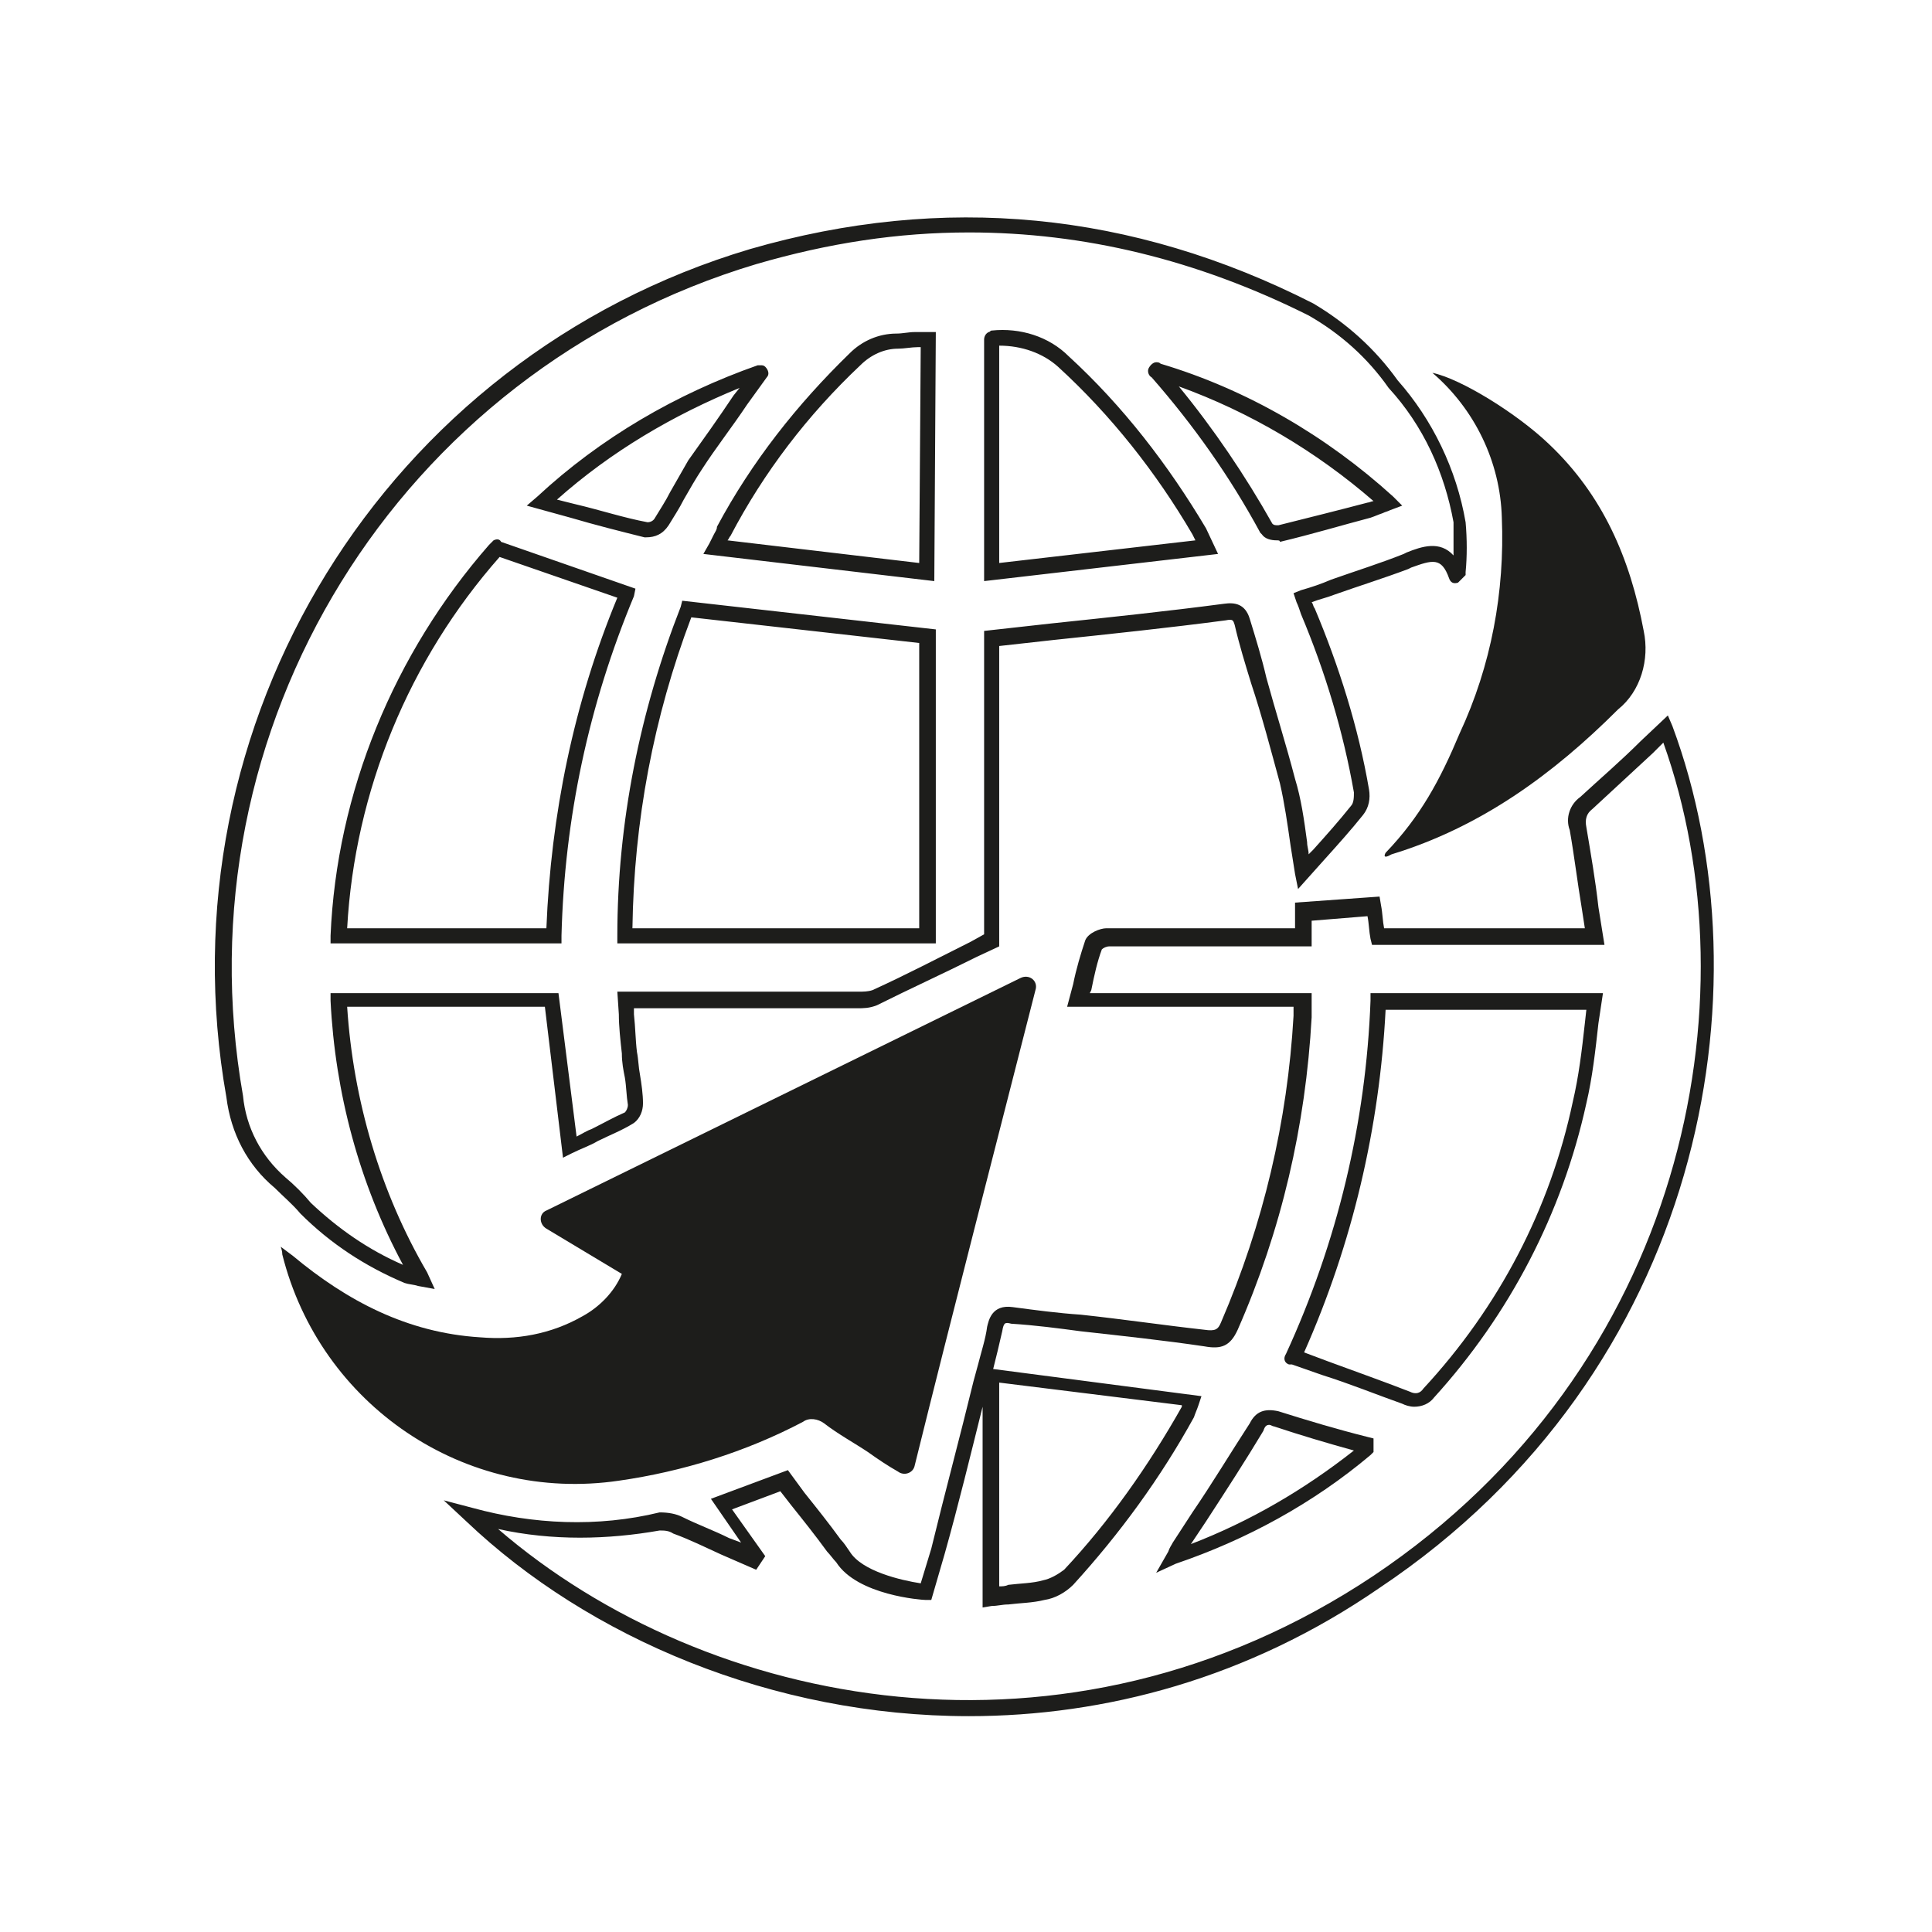 <?xml version="1.0" encoding="utf-8"?>
<!-- Generator: Adobe Illustrator 25.2.1, SVG Export Plug-In . SVG Version: 6.00 Build 0)  -->
<svg version="1.1" id="Réteg_1" xmlns="http://www.w3.org/2000/svg" xmlns:xlink="http://www.w3.org/1999/xlink" x="0px" y="0px"
	 viewBox="0 0 128 128" style="enable-background:new 0 0 128 128;" xml:space="preserve">
<style type="text/css">
	.st0{fill:#1D1D1B;}
</style>
<g id="webes_felulet">
	<g>
		<path class="st0" d="M28.8,85.4l-1.1-0.2c-0.3-0.1-0.6-0.1-0.9-0.2c-2.6-1.1-4.9-2.6-6.9-4.6c-0.5-0.6-1.1-1.1-1.7-1.7
			c-1.8-1.5-2.9-3.6-3.2-6c-4.4-24.8,10.5-49,34.7-56.2C62.5,12.8,75,14,87,20.1c2.2,1.3,4.1,3,5.6,5.1c2.3,2.6,3.9,5.9,4.5,9.4
			c0.1,1.1,0.1,2.3,0,3.3l0,0.2L97,38.2c-0.1,0.1-0.1,0.1-0.2,0.2c-0.1,0.1-0.1,0.1-0.2,0.2c-0.3,0.1-0.5,0-0.6-0.3
			c-0.5-1.4-1.1-1.2-2.5-0.7l-0.2,0.1c-1.6,0.6-3.2,1.1-4.9,1.7c-0.5,0.2-1,0.3-1.5,0.5c0.1,0.1,0.1,0.3,0.2,0.4
			c1.6,3.8,2.9,7.9,3.6,12c0.1,0.6,0,1.2-0.4,1.7c-0.8,1-1.7,2-2.6,3L86,58.9l-0.2-1c-0.1-0.6-0.2-1.3-0.3-1.9
			c-0.2-1.4-0.4-2.8-0.7-4.1c-0.6-2.2-1.2-4.5-1.9-6.6c-0.4-1.3-0.8-2.6-1.1-3.9c-0.1-0.3-0.1-0.4-0.6-0.3
			c-3.8,0.5-7.6,0.9-11.4,1.3l-3.6,0.4v19.9l-1.5,0.7c-2.2,1.1-4.4,2.1-6.6,3.2c-0.5,0.2-0.9,0.2-1.3,0.2l-14.8,0l0,0.4
			c0.1,0.9,0.1,1.7,0.2,2.5c0.1,0.5,0.1,1,0.2,1.5c0.1,0.6,0.2,1.3,0.2,1.9c0,0.5-0.2,1-0.6,1.3c-0.8,0.5-1.6,0.8-2.4,1.2
			c-0.5,0.3-1.1,0.5-1.7,0.8l-0.6,0.3l-1.2-10H23c0.4,6.2,2.2,12.3,5.3,17.6L28.8,85.4z M64.2,15.4c-4.7,0-9.3,0.7-14.1,2.1
			c-23.7,7.1-38.3,30.7-34,55.1c0.2,2.1,1.2,4,2.8,5.4c0.6,0.5,1.2,1.1,1.7,1.7c1.8,1.7,3.8,3.1,6.1,4.1c-2.9-5.4-4.5-11.4-4.8-17.5
			l0-0.5H37l1.2,9.5c0.4-0.2,0.7-0.4,1-0.5c0.8-0.4,1.5-0.8,2.2-1.1c0.1-0.1,0.2-0.3,0.2-0.5c-0.1-0.6-0.1-1.2-0.2-1.8
			c-0.1-0.5-0.2-1-0.2-1.6C41.1,68.9,41,68,41,67.2l-0.1-1.5h16c0.3,0,0.6,0,0.9-0.1c2.2-1,4.3-2.1,6.5-3.2l0.9-0.5V41.8l4.5-0.5
			c3.8-0.4,7.6-0.8,11.4-1.3c0.7-0.1,1.4,0,1.7,1c0.4,1.3,0.8,2.6,1.1,3.9c0.6,2.2,1.3,4.4,1.9,6.7c0.4,1.3,0.6,2.7,0.8,4.2
			c0,0.3,0.1,0.5,0.1,0.8l0.3-0.3c0.9-1,1.7-1.9,2.5-2.9c0.2-0.2,0.2-0.6,0.2-0.9c-0.7-4-1.9-8-3.5-11.8c-0.1-0.3-0.2-0.6-0.3-0.8
			l-0.2-0.6l0.5-0.2c0.7-0.2,1.3-0.4,2-0.7c1.7-0.6,3.3-1.1,4.8-1.7l0.2-0.1c1-0.4,2.2-0.8,3.1,0.2c0-0.7,0-1.5,0-2.2
			c-0.6-3.3-2-6.4-4.3-8.9c-1.4-2-3.2-3.6-5.3-4.8C79.3,17.2,71.8,15.4,64.2,15.4z M62,62.5H40.9l0-0.5c0-7.5,1.5-14.9,4.2-21.8
			l0.1-0.4L62,41.7V62.5z M41.9,61.5h19V42.6l-15.1-1.7C43.3,47.5,42,54.4,41.9,61.5z M37.2,62.5H21.9l0-0.5
			c0.4-9.5,4.2-18.7,10.5-25.9c0.1-0.1,0.2-0.2,0.3-0.3c0.2-0.1,0.4-0.1,0.5,0.1l8.9,3.1L42,39.5c-3,7.2-4.6,14.7-4.8,22.5
			L37.2,62.5z M23,61.5h13.2c0.3-7.5,1.8-14.9,4.7-21.9l-7.8-2.7C27.1,43.7,23.5,52.4,23,61.5z M65.2,38.5v-16
			c0-0.2,0.1-0.4,0.3-0.5c0.1,0,0.1-0.1,0.2-0.1c1.9-0.2,3.8,0.4,5.1,1.7c3.6,3.3,6.6,7.2,9.1,11.4l0.8,1.7L65.2,38.5z M66.2,22.9
			v14.4l13-1.5l-0.2-0.4c-2.4-4.1-5.4-7.9-8.9-11.1C69.1,23.4,67.7,22.9,66.2,22.9z M61.9,38.5l-15.3-1.8L47,36
			c0.1-0.2,0.2-0.4,0.3-0.6c0.1-0.2,0.2-0.3,0.2-0.5c2.3-4.3,5.3-8.1,8.8-11.5c0.8-0.8,1.9-1.3,3.1-1.3c0.4,0,0.8-0.1,1.2-0.1L62,22
			L61.9,38.5z M48.2,35.8l12.7,1.5L61,23l-0.2,0c-0.4,0-0.9,0.1-1.3,0.1c-0.9,0-1.8,0.4-2.5,1.1c-3.5,3.3-6.4,7.1-8.6,11.3
			C48.3,35.6,48.3,35.7,48.2,35.8z M84.6,35.8c-0.4,0-0.8-0.1-1-0.4l-0.1-0.1c-2-3.7-4.4-7.1-7.2-10.3c-0.2-0.1-0.3-0.4-0.2-0.6
			c0.1-0.2,0.3-0.4,0.5-0.4c0.1,0,0.2,0,0.3,0.1c5.7,1.7,11,4.8,15.4,8.8l0.6,0.6l-0.8,0.3c-0.2,0.1-0.3,0.1-0.5,0.2
			c-0.3,0.1-0.5,0.2-0.8,0.3c-1.9,0.5-3.9,1.1-6,1.6C84.8,35.8,84.7,35.8,84.6,35.8z M84.3,34.7c0.1,0.1,0.2,0.1,0.4,0.1
			c2-0.5,4-1,5.9-1.5c0.1,0,0.3-0.1,0.4-0.1c-3.8-3.3-8.2-5.9-12.9-7.6C80.4,28.4,82.5,31.5,84.3,34.7z M42.8,35.6
			C42.8,35.6,42.8,35.6,42.8,35.6l-0.1,0c-1.6-0.4-3.2-0.8-4.9-1.3l-2.9-0.8l0.7-0.6c4.2-3.9,9.2-6.8,14.6-8.7c0.1,0,0.1,0,0.2,0
			c0.1,0,0.2,0,0.3,0.1c0.2,0.2,0.3,0.5,0.1,0.7l-1.3,1.8c-1,1.5-2.1,2.9-3,4.3c-0.4,0.6-0.8,1.3-1.2,2c-0.3,0.6-0.7,1.2-1,1.7
			C43.9,35.4,43.4,35.6,42.8,35.6z M36.9,33.1l1.2,0.3c1.7,0.4,3.2,0.9,4.8,1.2c0.2,0,0.4-0.1,0.5-0.3c0.3-0.5,0.7-1.1,1-1.7
			c0.4-0.7,0.8-1.4,1.2-2.1c1-1.4,2-2.8,3-4.3l0.4-0.5C44.6,27.5,40.5,29.9,36.9,33.1z"/>
	</g>
	<g>
		<path class="st0" d="M64.2,113.7c-13,0-25.2-5.2-33.3-12.9l-1.5-1.4l1.9,0.5c4,1.1,8.3,1.3,12.4,0.3c0.6,0,1.1,0.1,1.5,0.3
			c1,0.5,2.1,0.9,3.1,1.4l0.8,0.3l-2-2.9l5.1-1.9l1.1,1.5c0.8,1,1.6,2,2.4,3.1c0.2,0.2,0.4,0.5,0.6,0.8c0.8,1.3,3.4,1.9,4.7,2.1
			l0.7-2.3c0.9-3.7,1.9-7.4,2.8-11.1c0.1-0.4,0.2-0.7,0.3-1.1c0.2-0.8,0.5-1.7,0.6-2.5c0.1-0.4,0.3-1.5,1.7-1.3
			c1.5,0.2,3,0.4,4.5,0.5c2.8,0.3,5.5,0.7,8.2,1c0.7,0.1,0.9,0,1.1-0.5c2.8-6.5,4.4-13.3,4.8-20.3l0-0.6h-15l0.4-1.5
			c0.2-1,0.5-2,0.8-2.9c0.2-0.5,1-0.8,1.4-0.8h12.5v-1.7l5.6-0.4l0.1,0.6c0.1,0.5,0.1,1,0.2,1.5h13.3l-0.2-1.3
			c-0.3-1.8-0.5-3.5-0.8-5.2c-0.3-0.8,0-1.7,0.7-2.2c1.3-1.2,2.7-2.4,4-3.7l1.8-1.7l0.3,0.7c6.5,17.5,2,42.8-19.4,57.1
			C82.7,111.2,73.2,113.7,64.2,113.7z M33,101.3c13.8,11.9,37.6,16.7,58,3.1c20.6-13.8,25.3-38.1,19.2-55.2l-0.7,0.7
			c-1.3,1.2-2.7,2.5-4,3.7c-0.4,0.3-0.5,0.7-0.4,1.2c0.3,1.8,0.6,3.5,0.8,5.3l0.4,2.5H90.9l-0.1-0.4c-0.1-0.5-0.1-1-0.2-1.5
			l-3.7,0.3v1.7H73.5c-0.2,0-0.4,0.1-0.5,0.2c-0.3,0.8-0.5,1.7-0.7,2.7l-0.1,0.2h14.7v1.6c-0.4,7.2-2,14.1-4.9,20.7
			c-0.5,1.1-1.1,1.3-2.2,1.1c-2.7-0.4-5.5-0.7-8.2-1c-1.5-0.2-3-0.4-4.6-0.5c-0.4-0.1-0.5-0.1-0.6,0.5c-0.2,0.9-0.4,1.7-0.6,2.5
			l13.8,1.8l-0.2,0.6c-0.1,0.3-0.2,0.5-0.3,0.8c-2.2,4-4.9,7.7-8,11.1c-0.5,0.5-1.2,0.9-1.9,1c-0.8,0.2-1.6,0.2-2.4,0.3
			c-0.4,0-0.7,0.1-1.1,0.1l-0.6,0.1V93.2c-0.8,3.2-1.6,6.5-2.5,9.7l-0.9,3.1l-0.4,0c-0.2,0-4.5-0.3-5.9-2.5
			c-0.2-0.2-0.4-0.5-0.6-0.7c-0.8-1.1-1.6-2.1-2.4-3.1l-0.7-0.9l-3.2,1.2l2.2,3.1l-0.6,0.9l-2.3-1c-1.1-0.5-2.1-1-3.2-1.4
			c-0.3-0.2-0.6-0.2-0.9-0.2C40.3,102,36.6,102.1,33,101.3z M66.2,91.6v13.5c0.2,0,0.4,0,0.6-0.1c0.8-0.1,1.6-0.1,2.3-0.3
			c0.5-0.1,1-0.4,1.4-0.7c3-3.2,5.6-6.9,7.8-10.8c0,0,0,0,0-0.1L66.2,91.6z M76.6,104.2l0.8-1.4c0.1-0.3,0.2-0.4,0.3-0.6l1.3-2
			c1.3-1.9,2.5-3.9,3.8-5.9c0.4-0.8,1-1,1.9-0.8c1.9,0.6,3.9,1.2,5.9,1.7l0.4,0.1v0.9l-0.2,0.2c-3.8,3.2-8.2,5.6-12.9,7.2
			L76.6,104.2z M84.1,94.4c-0.2,0-0.3,0.1-0.4,0.4c-1.2,2-2.5,4-3.8,6l-1,1.5c3.9-1.5,7.5-3.6,10.8-6.2c-1.8-0.5-3.5-1-5.3-1.6
			C84.3,94.5,84.2,94.4,84.1,94.4z M90.5,96.1L90.5,96.1L90.5,96.1z M93.7,93.2c-0.3,0-0.6-0.1-0.8-0.2c-1.7-0.6-3.4-1.3-5.3-1.9
			l-2-0.7c-0.1,0-0.1,0-0.2,0c-0.3-0.1-0.4-0.4-0.2-0.7c3.4-7.4,5.3-15.3,5.6-23.4l0-0.5h15.4l-0.3,2c-0.2,1.8-0.4,3.6-0.8,5.3
			c-1.6,7.3-5.1,14-10.1,19.5C94.7,93,94.2,93.2,93.7,93.2z M86.4,89.6l1.6,0.6c1.9,0.7,3.6,1.3,5.4,2c0.4,0.2,0.7,0.1,0.9-0.2
			c5-5.4,8.4-11.9,9.9-19c0.4-1.7,0.6-3.4,0.8-5.2l0.1-0.9H91.8C91.4,74.7,89.6,82.4,86.4,89.6z"/>
	</g>
	<path class="st0" d="M68.6,65.6c-2.7,10.6-5.4,21-8,31.5c-0.1,0.5-0.7,0.7-1.1,0.4c-0.7-0.4-1.3-0.8-2-1.3c-0.9-0.6-2-1.2-2.9-1.9
		c-0.4-0.3-1-0.4-1.4-0.1c-3.8,2-8,3.3-12.2,3.9c-10.2,1.5-19.8-5-22.3-15c0-0.1,0-0.2-0.1-0.5l0.8,0.6c3.6,3,7.6,5.1,12.4,5.4
		c2.4,0.2,4.7-0.2,6.8-1.4c1.1-0.6,2.1-1.6,2.6-2.8l-5-3c-0.5-0.3-0.5-1,0-1.2l31.4-15.4C68.2,64.5,68.8,65,68.6,65.6z"/>
	<path class="st0" d="M91.8,56.5c2.3-2.4,3.6-4.8,4.9-7.9c2.1-4.5,3-9.4,2.8-14.3c-0.1-3.7-1.8-7.2-4.6-9.6c1.9,0.4,5.6,2.7,7.7,4.7
		c3.6,3.4,5.4,7.6,6.3,12.4c0.4,1.9-0.2,4-1.7,5.2c-4.3,4.3-9.1,7.8-15,9.6C91.5,57,91.8,56.5,91.8,56.5z"/>
</g>
</svg>
